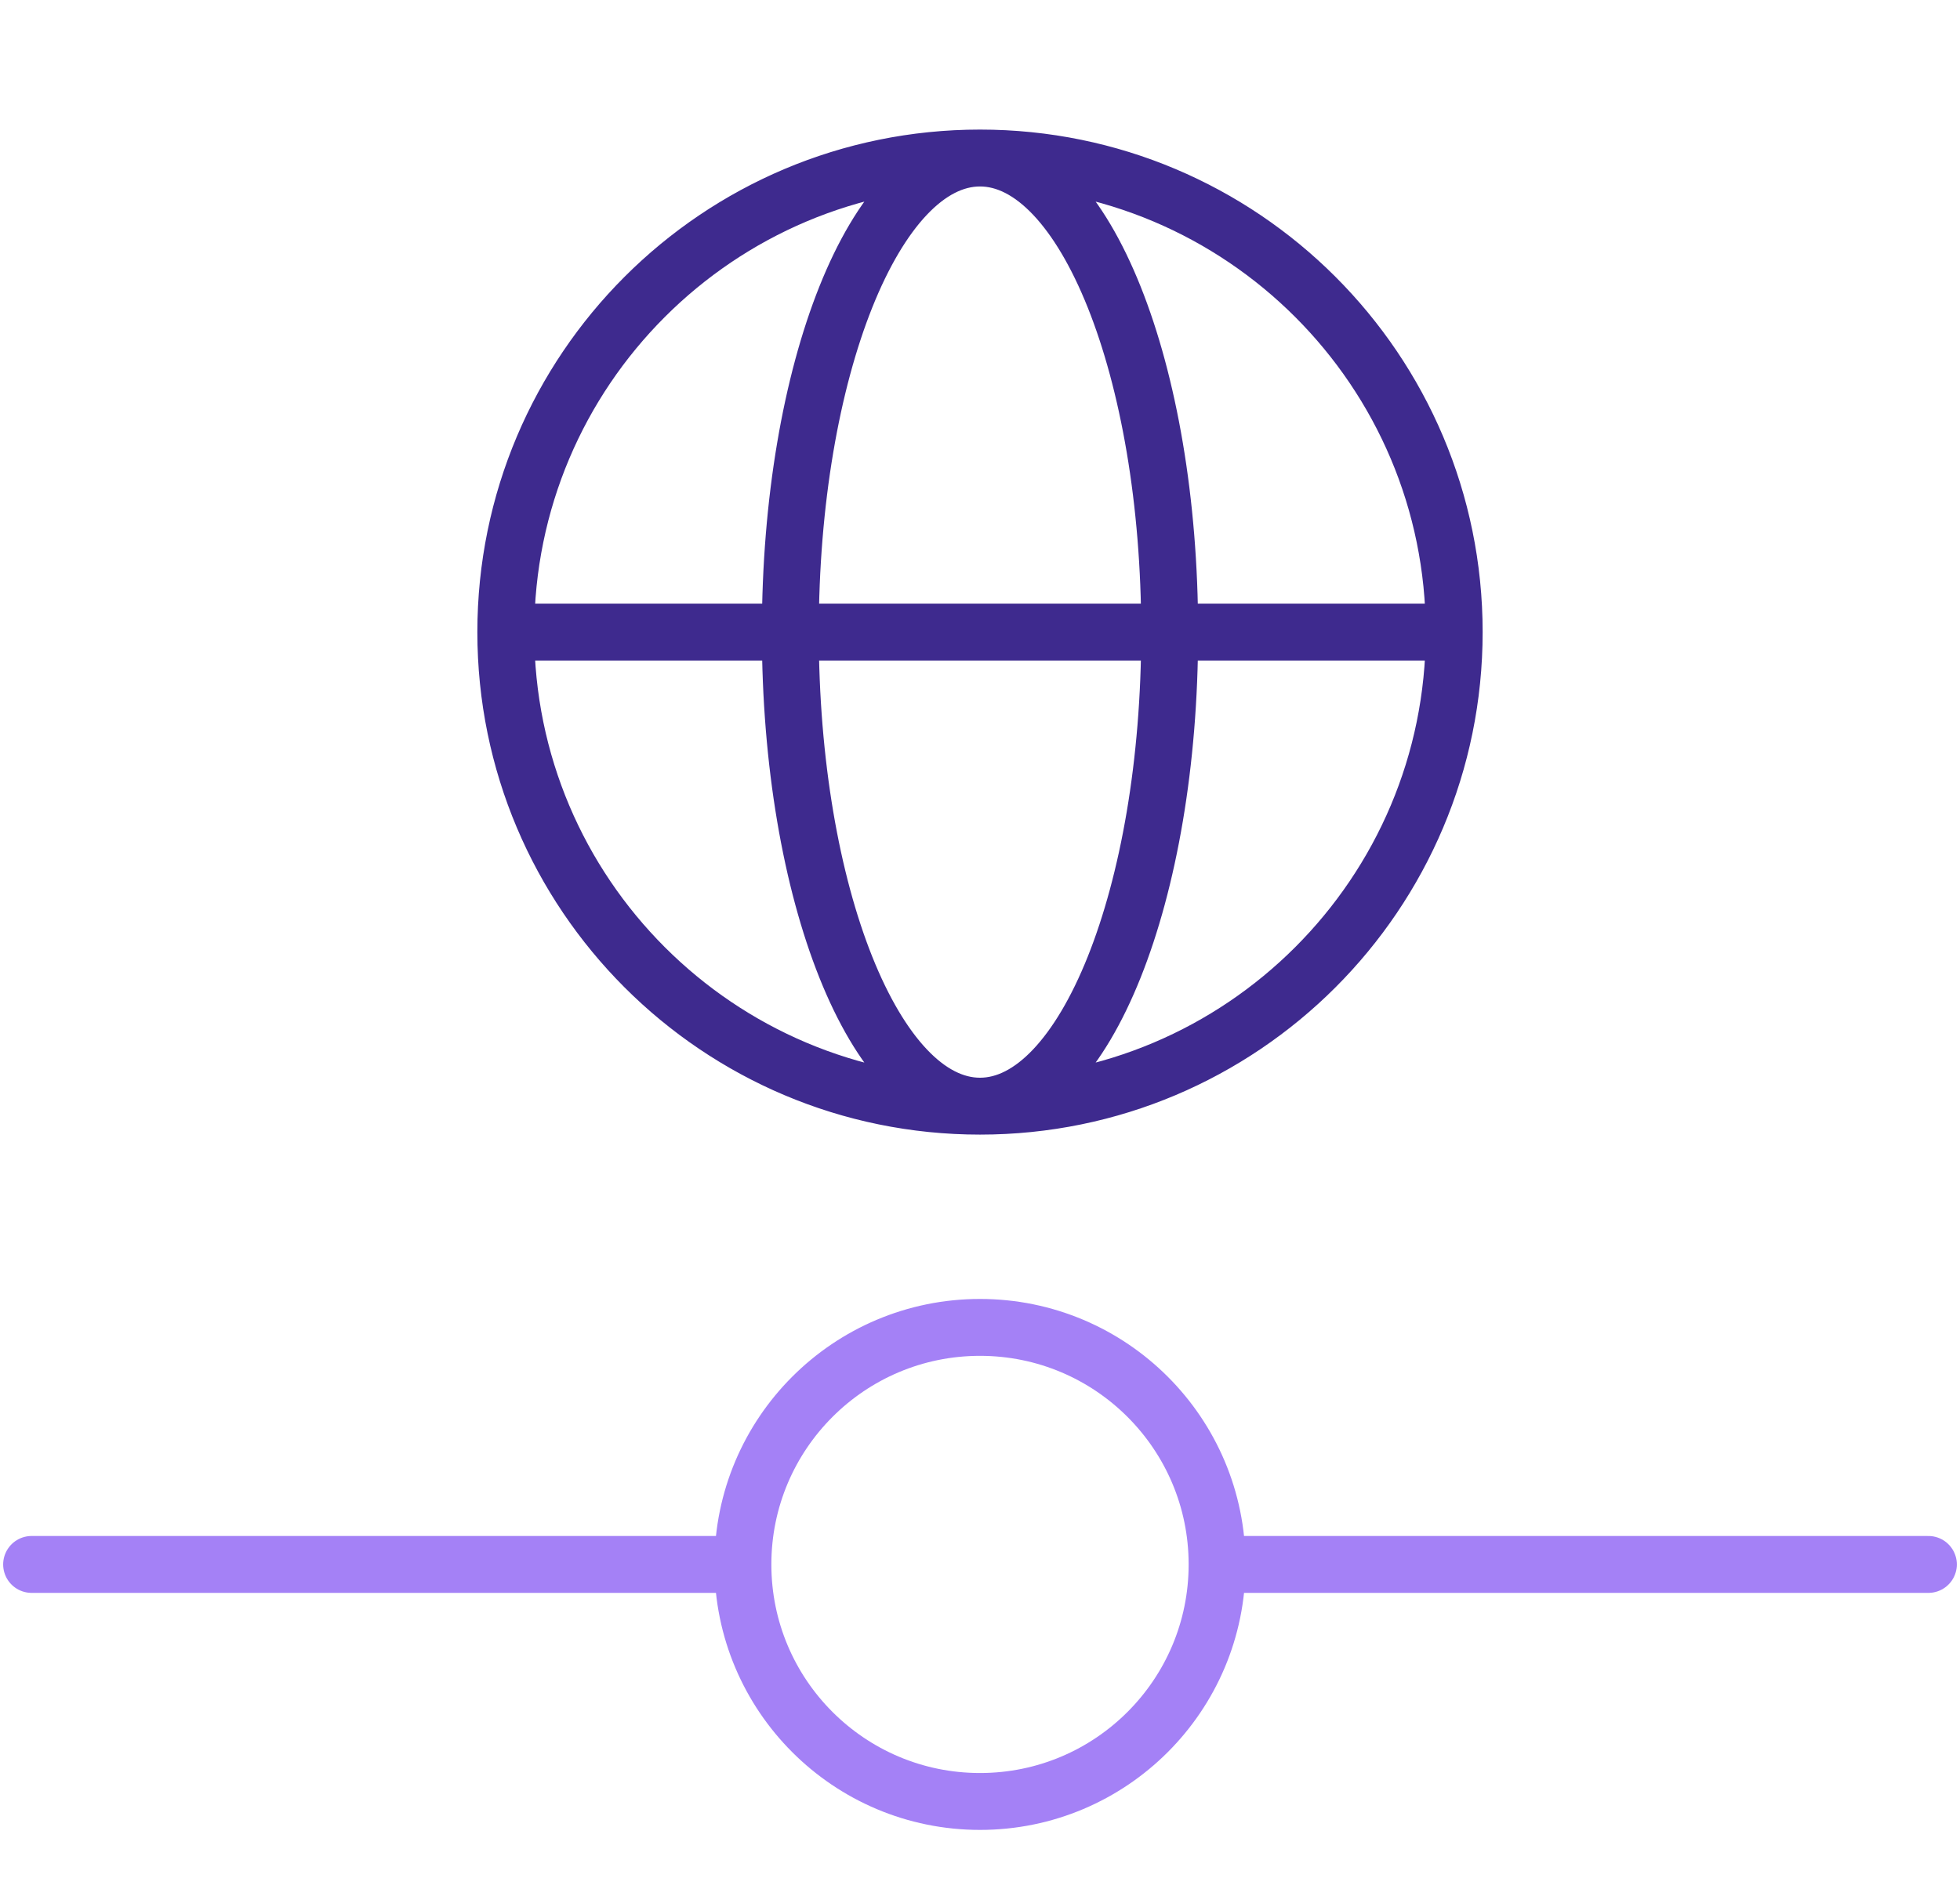 <svg width="62" height="60" viewBox="0 0 62 60" fill="none" xmlns="http://www.w3.org/2000/svg">
<path d="M38.5 49.5C38.5 53.642 35.142 57 31 57C26.858 57 23.5 53.642 23.5 49.5M38.5 49.5C38.5 45.358 35.142 42 31 42C26.858 42 23.5 45.358 23.5 49.5M38.5 49.5H61M23.5 49.5H1" stroke="#A481F6" stroke-width="1.8" stroke-linecap="round" stroke-linejoin="round"/>
<path d="M46 20C46 28.284 39.284 35 31 35M46 20C46 11.716 39.284 5 31 5M46 20H16M31 35C22.716 35 16 28.284 16 20M31 35C34.314 35 37 28.284 37 20C37 11.716 34.314 5 31 5M31 35C27.686 35 25 28.284 25 20C25 11.716 27.686 5 31 5M16 20C16 11.716 22.716 5 31 5" stroke="#3E2A8E" stroke-width="1.8" stroke-linecap="round" stroke-linejoin="round"/>
</svg>
